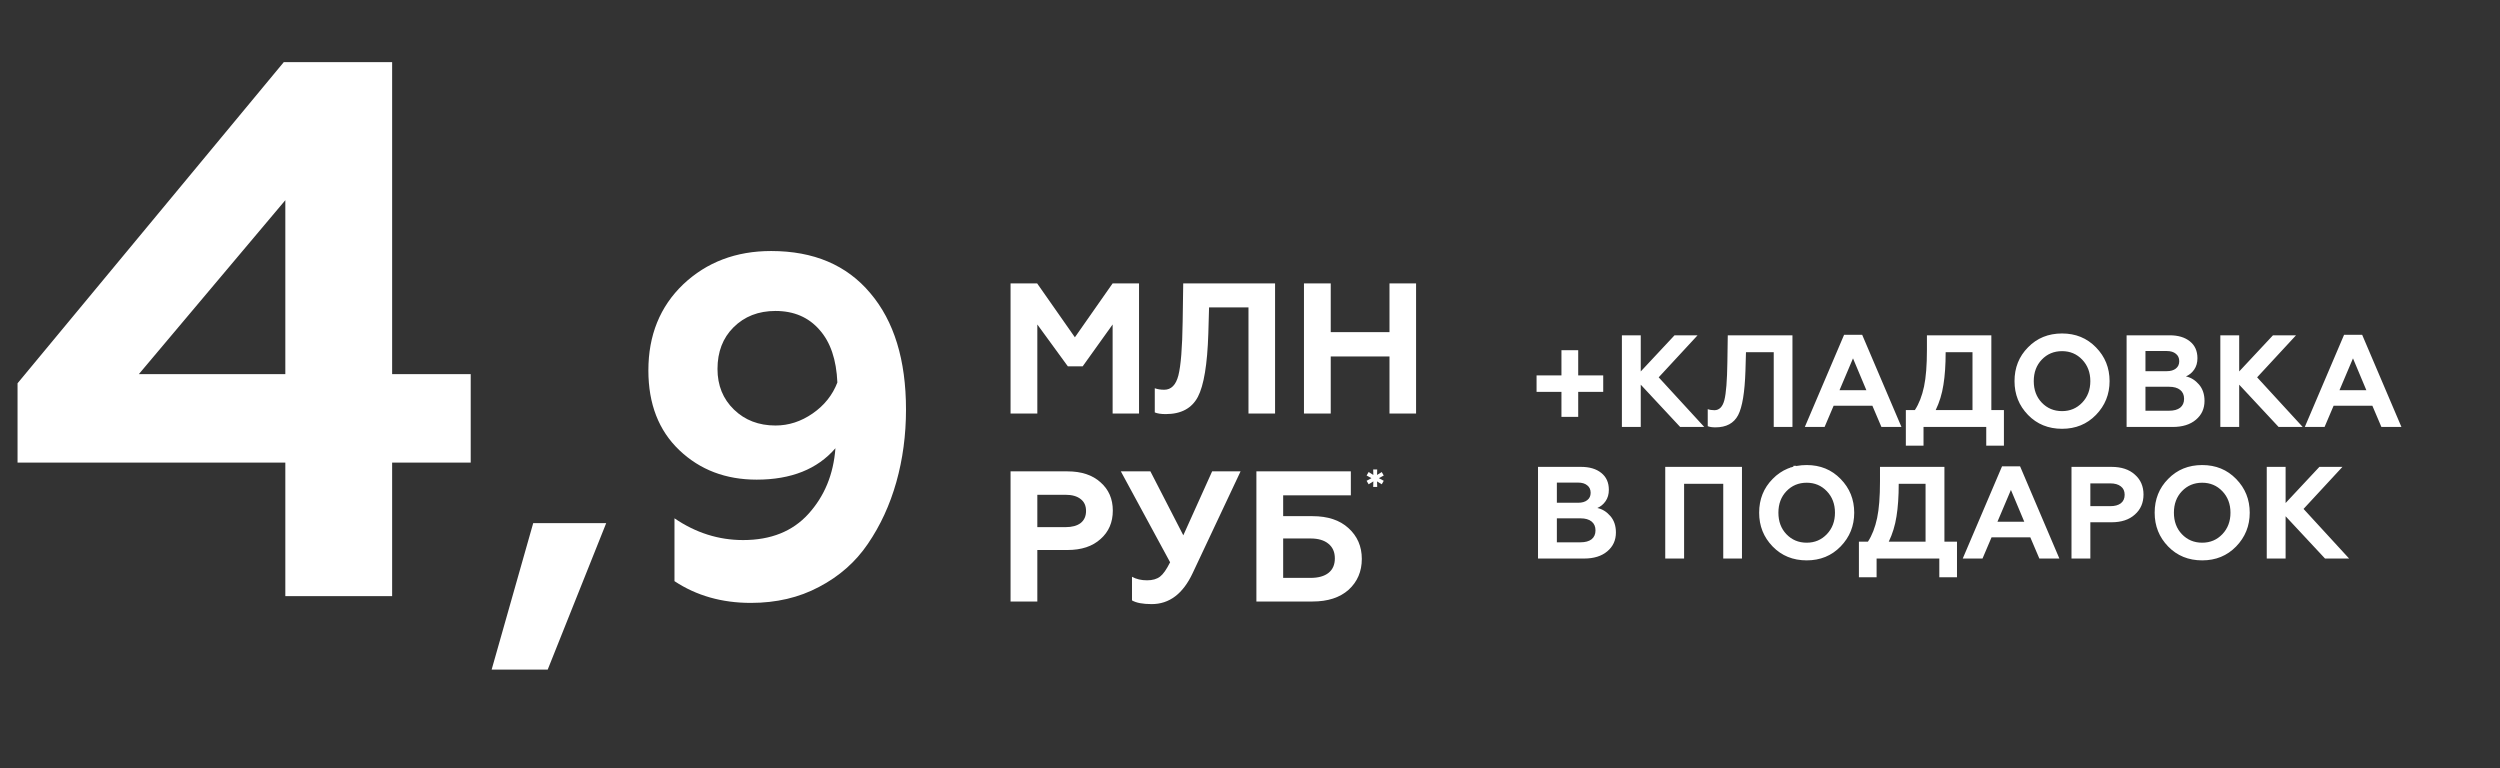<svg width="931" height="286" viewBox="0 0 931 286" fill="none" xmlns="http://www.w3.org/2000/svg">
<rect x="0" y="0" width="931" height="286" fill="#333333" stroke="none"/>
<path d="M386.301 154H376.331V105.534H386.232L400.287 125.613L414.342 105.534H424.174V154H414.342V120.835L403.195 136.414H397.656L386.301 120.835V154ZM430.039 153.585V144.584C431.054 144.953 432.231 145.138 433.57 145.138C436.155 145.138 437.909 143.361 438.832 139.806C439.755 136.16 440.286 129.467 440.424 119.728L440.632 105.534H474.835V154H464.934V114.466H450.256L449.979 124.297C449.61 135.698 448.317 143.522 446.102 147.769C443.84 152.061 439.847 154.208 434.124 154.208C432.37 154.208 431.008 154 430.039 153.585ZM495.566 154H485.596V105.534H495.566V123.674H517.445V105.534H527.346V154H517.445V132.744H495.566V154ZM386.301 224H376.331V175.534H397.518C402.734 175.534 406.842 176.896 409.842 179.619C412.889 182.296 414.412 185.804 414.412 190.143C414.412 194.528 412.889 198.059 409.842 200.736C406.842 203.46 402.734 204.821 397.518 204.821H386.301V224ZM386.301 184.258V196.305H396.825C399.226 196.305 401.095 195.797 402.434 194.782C403.772 193.72 404.442 192.22 404.442 190.281C404.442 188.343 403.772 186.866 402.434 185.85C401.095 184.789 399.226 184.258 396.825 184.258H386.301ZM428.895 224.969C425.571 224.969 423.125 224.508 421.556 223.585V214.791C423.125 215.668 424.994 216.107 427.164 216.107C429.195 216.107 430.81 215.645 432.01 214.722C433.164 213.845 434.411 212.068 435.749 209.391L417.401 175.534H428.41L440.665 199.352L451.397 175.534H461.99L444.127 213.476C440.527 221.138 435.449 224.969 428.895 224.969ZM488.791 224H467.881V175.534H503.054V184.466H477.851V192.22H488.791C494.468 192.22 498.923 193.697 502.154 196.651C505.477 199.652 507.139 203.483 507.139 208.145C507.139 212.807 505.5 216.638 502.223 219.638C498.946 222.546 494.468 224 488.791 224ZM477.851 200.529V215.207H488.029C490.937 215.207 493.176 214.584 494.745 213.337C496.315 212.091 497.099 210.291 497.099 207.937C497.099 205.583 496.292 203.76 494.676 202.467C493.107 201.175 490.891 200.529 488.029 200.529H477.851Z" fill="white"/>
<path d="M512.869 181.329H511.378L511.43 179.276L509.676 180.347L508.921 179.048L510.728 178.065L508.921 177.083L509.676 175.784L511.43 176.872L511.378 174.819H512.869L512.816 176.872L514.553 175.784L515.308 177.083L513.483 178.065L515.308 179.048L514.553 180.347L512.816 179.276L512.869 181.329Z" fill="white"/>
<path d="M587.725 155.245H581.483V145.932H572.218V139.788H581.483V130.425H587.725V139.788H597.038V145.932H587.725V155.245ZM611.015 159H603.993V124.866H611.015V138.325L623.596 124.866H632.178L617.695 140.519L634.665 159H625.692L611.015 143.25V159ZM635.961 158.707V152.368C636.676 152.628 637.505 152.758 638.448 152.758C640.268 152.758 641.504 151.507 642.154 149.004C642.804 146.436 643.178 141.722 643.275 134.863L643.422 124.866H667.51V159H660.537V131.157H650.2L650.005 138.081C649.745 146.11 648.834 151.621 647.274 154.611C645.681 157.635 642.869 159.146 638.838 159.146C637.603 159.146 636.644 159 635.961 158.707ZM679.478 159H672.115L686.743 124.671H693.472L708.101 159H700.641L697.276 151.1H682.842L679.478 159ZM690.059 133.449L685.037 145.298H695.033L690.059 133.449ZM716.319 165.973H709.736V152.71H713.101C714.629 150.369 715.767 147.443 716.514 143.932C717.229 140.552 717.587 136 717.587 130.279V124.866H741.578V152.71H746.259V165.973H739.676V159H716.319V165.973ZM720.854 152.71H734.556V131.157H724.56C724.56 135.87 724.284 139.918 723.731 143.299C723.211 146.679 722.252 149.816 720.854 152.71ZM760.348 149.93C762.363 152.043 764.883 153.1 767.906 153.1C770.897 153.1 773.4 152.043 775.415 149.93C777.431 147.817 778.439 145.151 778.439 141.933C778.439 138.715 777.431 136.049 775.415 133.936C773.4 131.823 770.897 130.767 767.906 130.767C764.883 130.767 762.363 131.823 760.348 133.936C758.365 136.017 757.373 138.682 757.373 141.933C757.373 145.184 758.365 147.85 760.348 149.93ZM750.205 141.933C750.205 136.927 751.879 132.733 755.228 129.352C758.576 125.907 762.802 124.184 767.906 124.184C772.977 124.184 777.187 125.907 780.535 129.352C783.916 132.798 785.607 136.992 785.607 141.933C785.607 146.842 783.916 151.035 780.535 154.514C777.187 157.96 772.977 159.683 767.906 159.683C762.802 159.683 758.576 157.96 755.228 154.514C751.879 151.068 750.205 146.874 750.205 141.933ZM809.112 159H791.947V124.866H807.99C811.143 124.866 813.647 125.614 815.5 127.109C817.385 128.605 818.328 130.702 818.328 133.4C818.328 135.058 817.921 136.472 817.109 137.642C816.296 138.812 815.272 139.658 814.037 140.178C815.89 140.568 817.515 141.576 818.913 143.201C820.278 144.794 820.961 146.826 820.961 149.296C820.961 152.19 819.888 154.53 817.743 156.318C815.63 158.106 812.753 159 809.112 159ZM798.969 144.03V152.953H807.795C809.551 152.953 810.916 152.58 811.891 151.832C812.866 151.052 813.354 149.946 813.354 148.516C813.354 147.086 812.866 145.98 811.891 145.2C810.916 144.42 809.551 144.03 807.795 144.03H798.969ZM798.969 130.718V138.227H806.869C808.331 138.227 809.469 137.902 810.282 137.252C811.127 136.602 811.55 135.692 811.55 134.521C811.55 133.318 811.127 132.392 810.282 131.742C809.469 131.059 808.331 130.718 806.869 130.718H798.969ZM833.874 159H826.852V124.866H833.874V138.325L846.455 124.866H855.037L840.555 140.519L857.524 159H848.552L833.874 143.25V159ZM865.67 159H858.307L872.936 124.671H879.665L894.293 159H886.833L883.468 151.1H869.035L865.67 159ZM876.251 133.449L871.229 145.298H881.225L876.251 133.449ZM589.919 208H572.755V173.866H588.798C591.951 173.866 594.454 174.614 596.307 176.109C598.192 177.605 599.135 179.702 599.135 182.4C599.135 184.058 598.729 185.472 597.916 186.642C597.103 187.812 596.079 188.658 594.844 189.178C596.697 189.568 598.322 190.576 599.72 192.201C601.086 193.794 601.768 195.826 601.768 198.296C601.768 201.19 600.696 203.53 598.55 205.318C596.437 207.106 593.56 208 589.919 208ZM579.776 193.03V201.953H588.602C590.358 201.953 591.723 201.58 592.699 200.832C593.674 200.052 594.161 198.946 594.161 197.516C594.161 196.086 593.674 194.98 592.699 194.2C591.723 193.42 590.358 193.03 588.602 193.03H579.776ZM579.776 179.718V187.227H587.676C589.139 187.227 590.277 186.902 591.089 186.252C591.935 185.602 592.357 184.692 592.357 183.521C592.357 182.318 591.935 181.392 591.089 180.742C590.277 180.059 589.139 179.718 587.676 179.718H579.776ZM627.158 208H620.136V173.866H648.711V208H641.738V180.157H627.158V208ZM665.252 198.93C667.267 201.043 669.787 202.1 672.81 202.1C675.801 202.1 678.304 201.043 680.319 198.93C682.335 196.817 683.342 194.151 683.342 190.933C683.342 187.715 682.335 185.049 680.319 182.936C678.304 180.823 675.801 179.767 672.81 179.767C669.787 179.767 667.267 180.823 665.252 182.936C663.269 185.017 662.277 187.682 662.277 190.933C662.277 194.184 663.269 196.85 665.252 198.93ZM655.109 190.933C655.109 185.927 656.783 181.733 660.132 178.352C663.48 174.907 667.706 173.184 672.81 173.184C677.881 173.184 682.091 174.907 685.439 178.352C688.82 181.798 690.511 185.992 690.511 190.933C690.511 195.842 688.82 200.035 685.439 203.514C682.091 206.96 677.881 208.683 672.81 208.683C667.706 208.683 663.48 206.96 660.132 203.514C656.783 200.068 655.109 195.874 655.109 190.933ZM698.843 214.973H692.26V201.71H695.624C697.152 199.369 698.29 196.443 699.038 192.932C699.753 189.552 700.111 185 700.111 179.279V173.866H724.102V201.71H728.783V214.973H722.2V208H698.843V214.973ZM703.378 201.71H717.08V180.157H707.084C707.084 184.87 706.807 188.918 706.255 192.299C705.735 195.679 704.776 198.816 703.378 201.71ZM738.288 208H730.925L745.553 173.671H752.283L766.911 208H759.451L756.086 200.1H741.652L738.288 208ZM748.869 182.449L743.847 194.298H753.843L748.869 182.449ZM778.445 208H771.423V173.866H786.345C790.018 173.866 792.911 174.825 795.024 176.743C797.17 178.629 798.243 181.099 798.243 184.155C798.243 187.243 797.17 189.73 795.024 191.616C792.911 193.534 790.018 194.493 786.345 194.493H778.445V208ZM778.445 180.01V188.495H785.857C787.547 188.495 788.864 188.137 789.807 187.422C790.749 186.675 791.221 185.618 791.221 184.253C791.221 182.887 790.749 181.847 789.807 181.132C788.864 180.384 787.547 180.01 785.857 180.01H778.445ZM812.539 198.93C814.554 201.043 817.074 202.1 820.097 202.1C823.088 202.1 825.591 201.043 827.606 198.93C829.622 196.817 830.63 194.151 830.63 190.933C830.63 187.715 829.622 185.049 827.606 182.936C825.591 180.823 823.088 179.767 820.097 179.767C817.074 179.767 814.554 180.823 812.539 182.936C810.556 185.017 809.564 187.682 809.564 190.933C809.564 194.184 810.556 196.85 812.539 198.93ZM802.396 190.933C802.396 185.927 804.07 181.733 807.419 178.352C810.767 174.907 814.993 173.184 820.097 173.184C825.168 173.184 829.378 174.907 832.726 178.352C836.107 181.798 837.798 185.992 837.798 190.933C837.798 195.842 836.107 200.035 832.726 203.514C829.378 206.96 825.168 208.683 820.097 208.683C814.993 208.683 810.767 206.96 807.419 203.514C804.07 200.068 802.396 195.874 802.396 190.933ZM851.16 208H844.138V173.866H851.16V187.325L863.741 173.866H872.323L857.841 189.519L874.81 208H865.838L851.16 192.25V208Z" fill="white"/>
<path d="M668.917 178.037H667.866L667.904 176.591L666.668 177.345L666.136 176.431L667.409 175.739L666.136 175.047L666.668 174.132L667.904 174.898L667.866 173.453H668.917L668.88 174.898L670.103 174.132L670.635 175.047L669.349 175.739L670.635 176.431L670.103 177.345L668.88 176.591L668.917 178.037Z" fill="white"/>
<path d="M146.03 222H106.256V172.281H6.534V142.734L105.687 23.126H146.03V139.325H175.293V172.281H146.03V222ZM106.256 74.549L51.707 139.325H106.256V74.549ZM203.965 249.36H183.085L198.565 194.82H225.745L203.965 249.36ZM287.175 93.48C303.015 93.48 315.315 98.7 324.075 109.14C332.955 119.58 337.395 134.04 337.395 152.52C337.395 162 336.195 171 333.795 179.52C331.395 188.04 327.855 195.72 323.175 202.56C318.615 209.28 312.555 214.62 304.995 218.58C297.555 222.54 289.095 224.52 279.615 224.52C268.815 224.52 259.335 221.82 251.175 216.42V193.02C259.095 198.42 267.615 201.12 276.735 201.12C287.055 201.12 295.155 197.88 301.035 191.4C307.035 184.8 310.395 176.64 311.115 166.92C304.395 174.72 294.615 178.62 281.775 178.62C270.255 178.62 260.655 174.96 252.975 167.64C245.295 160.32 241.455 150.42 241.455 137.94C241.455 124.86 245.775 114.18 254.415 105.9C263.175 97.62 274.095 93.48 287.175 93.48ZM288.795 115.8C282.435 115.8 277.215 117.84 273.135 121.92C269.175 125.88 267.195 131.04 267.195 137.4C267.195 143.52 269.235 148.56 273.315 152.52C277.395 156.48 282.555 158.46 288.795 158.46C293.715 158.46 298.335 156.96 302.655 153.96C306.975 150.96 310.035 147.12 311.835 142.44C311.475 133.92 309.255 127.38 305.175 122.82C301.095 118.14 295.635 115.8 288.795 115.8Z" fill="white"/>
</svg>

